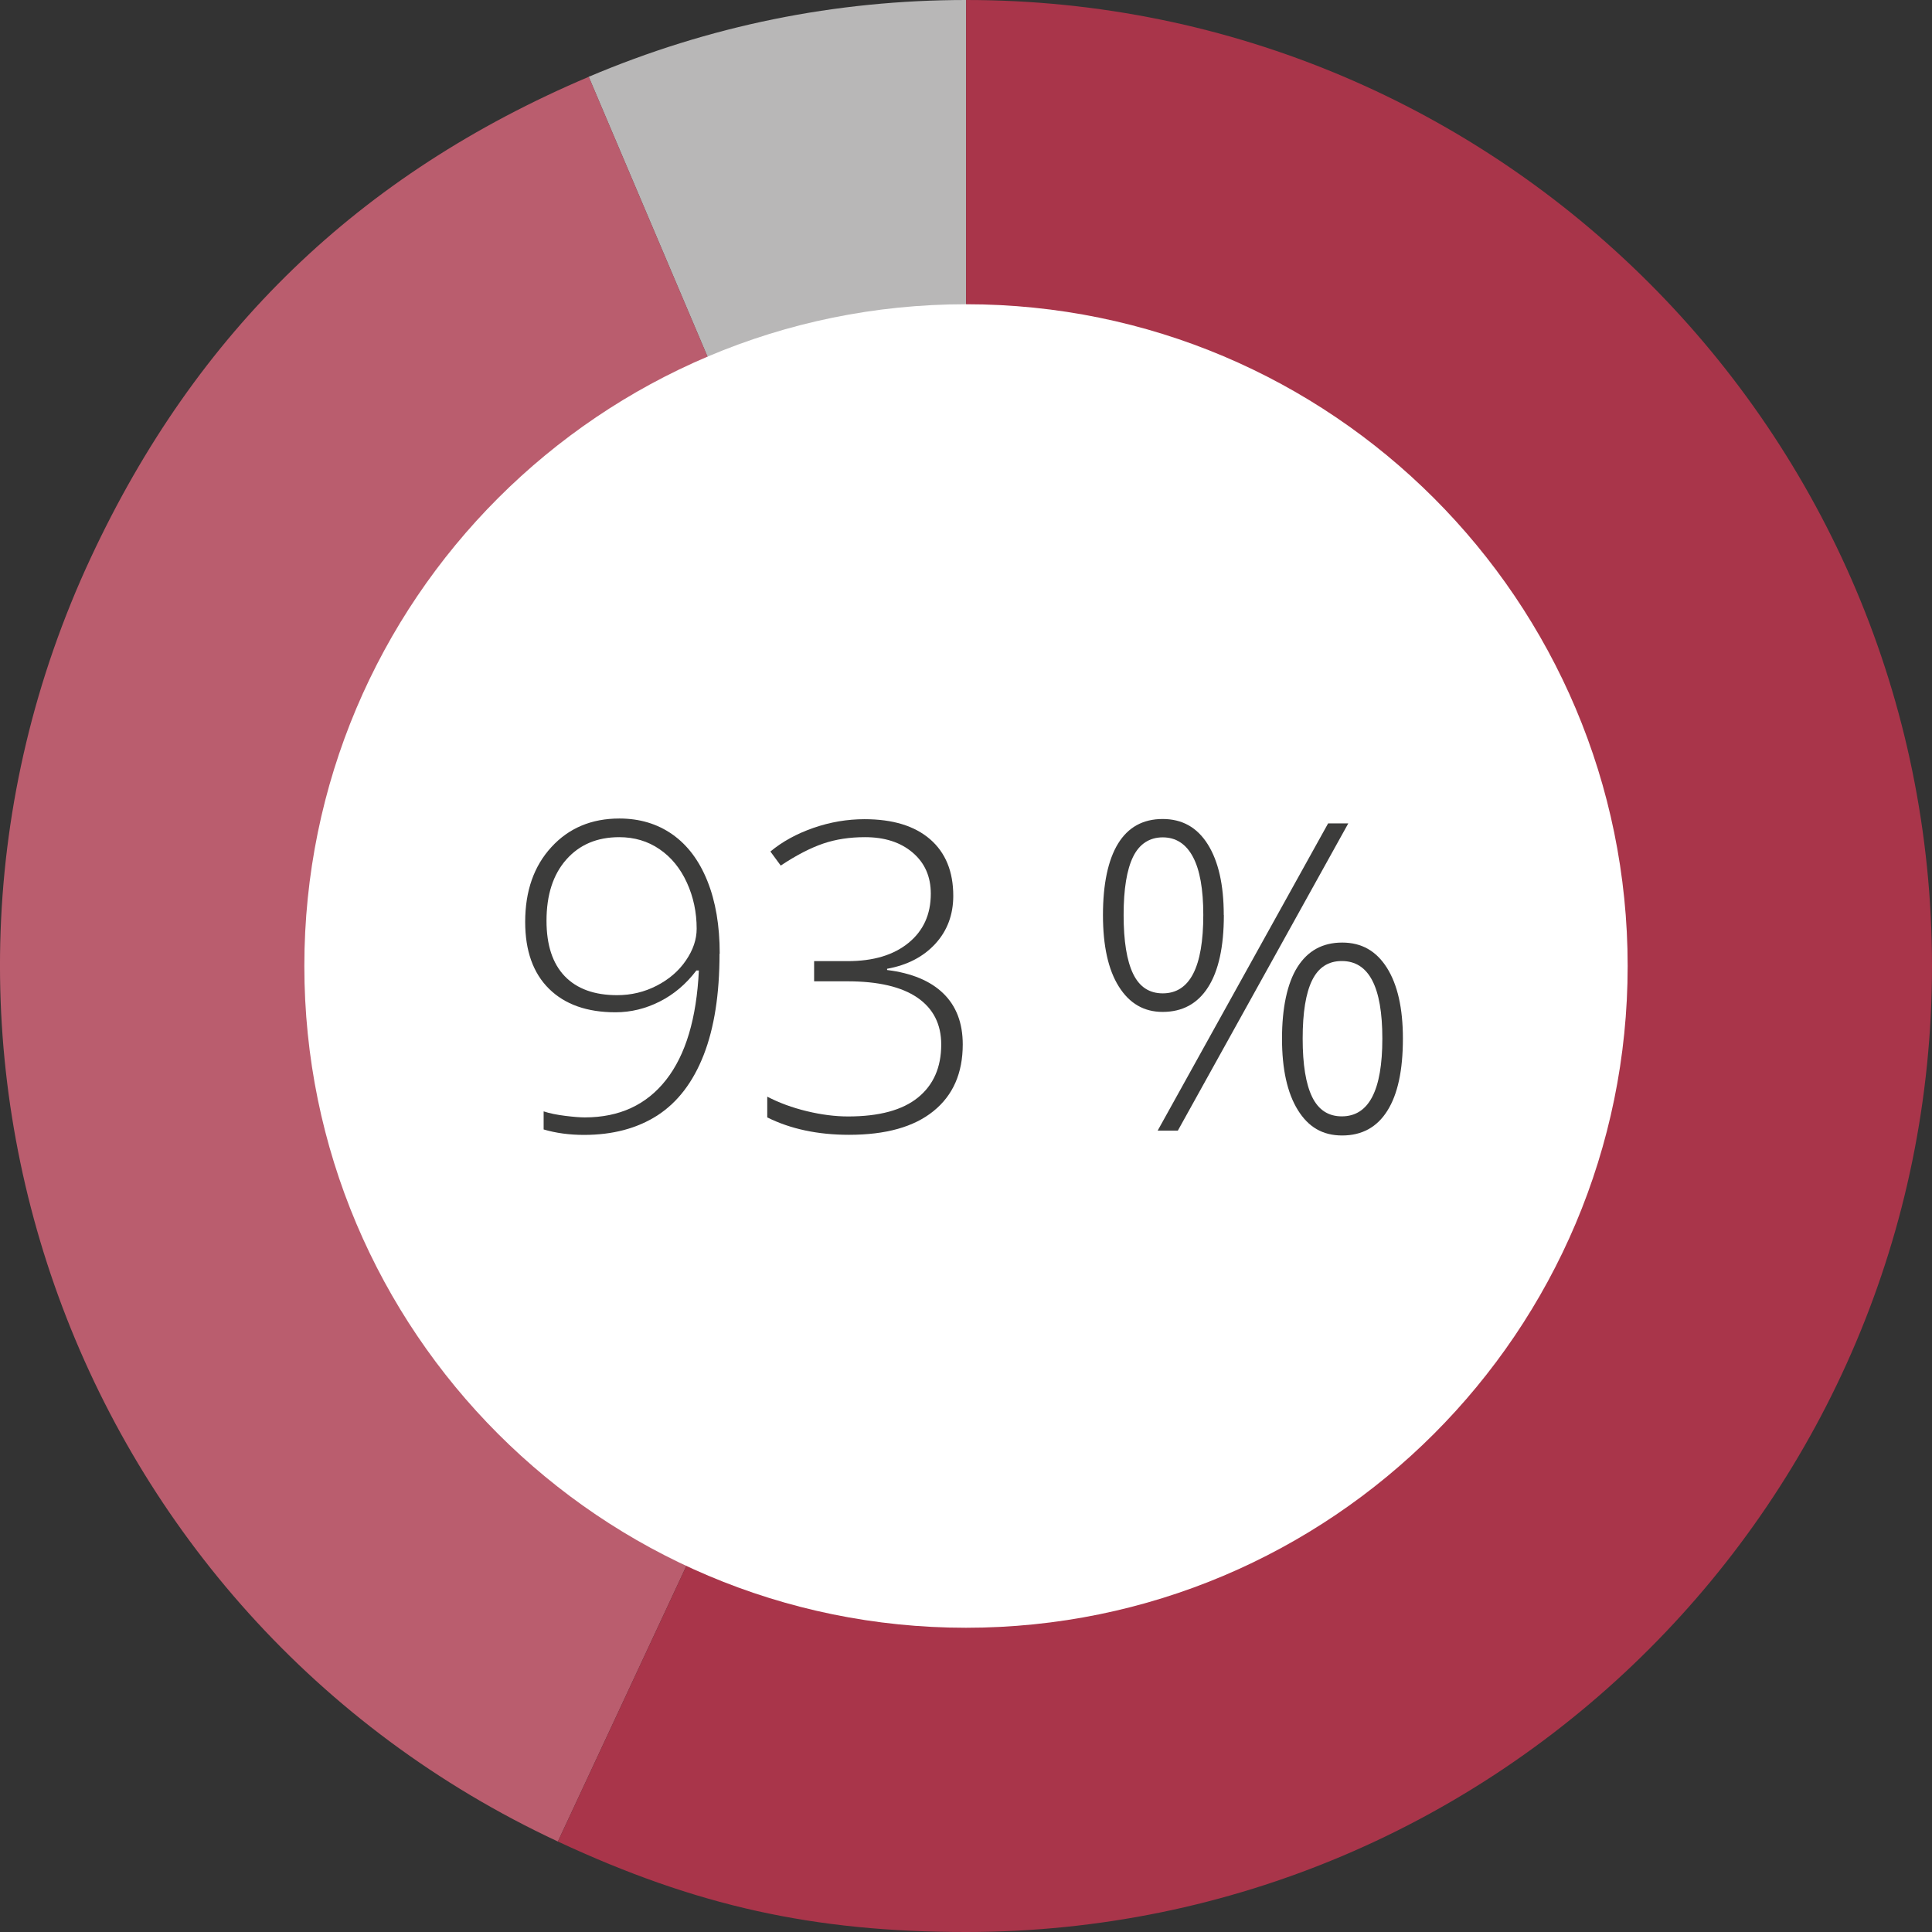 <?xml version="1.0" encoding="UTF-8"?>
<svg xmlns="http://www.w3.org/2000/svg" id="Ebene_2" data-name="Ebene 2" viewBox="0 0 202 202" width="100" height="100">
  <rect x="0" y="0" width="202" height="202" fill="#333333" stroke="none"/>
  <defs>
    <style>
      .cls-1 {
        fill: #fff;
      }

      .cls-2 {
        fill: #a9354a;
      }

      .cls-3 {
        fill: #ba5d6e;
      }

      .cls-4 {
        fill: #b8b7b7;
      }

      .cls-5 {
        fill: #3c3c3b;
      }
    </style>
  </defs>
  <g id="Ebene_1-2" data-name="Ebene 1">
    <g>
      <path class="cls-4" d="m101.01,101L61.55,8.03C74.13,2.69,87.35,0,101.01,0v101Z"/>
      <path class="cls-3" d="m101.01,101l-42.68,91.54C7.78,168.96-14.09,108.87,9.49,58.32c11.03-23.66,28.04-40.09,52.07-50.29l39.46,92.97Z"/>
      <path class="cls-2" d="m101.01,101V0c55.77,0,100.99,45.22,100.99,101s-45.21,101-100.99,101c-15.95,0-28.22-2.72-42.68-9.46l42.68-91.54Z"/>
      <path class="cls-1" d="m101,170.19c38.21,0,69.18-30.98,69.18-69.19S139.21,31.81,101,31.81,31.82,62.79,31.82,101s30.97,69.19,69.18,69.19"/>
      <g>
        <path class="cls-5" d="m75.23,99.72c0,4.22-.55,7.75-1.66,10.59-1.11,2.84-2.72,4.94-4.83,6.31-2.12,1.36-4.68,2.04-7.68,2.04-1.52,0-2.93-.19-4.22-.57v-1.89c.63.21,1.39.36,2.27.47.89.11,1.56.16,2.03.16,3.62,0,6.45-1.31,8.5-3.92,2.05-2.61,3.19-6.43,3.43-11.44h-.26c-1.07,1.41-2.34,2.49-3.82,3.24-1.48.75-3.03,1.13-4.64,1.13-2.97,0-5.29-.82-6.95-2.46-1.66-1.64-2.49-3.97-2.49-6.99,0-3.22.91-5.83,2.74-7.82,1.82-1.99,4.19-2.99,7.11-2.99,2.11,0,3.96.55,5.54,1.66,1.58,1.11,2.8,2.73,3.66,4.87.86,2.14,1.29,4.67,1.29,7.6Zm-10.48-12.19c-2.32,0-4.16.78-5.54,2.34-1.38,1.56-2.07,3.69-2.07,6.4,0,2.55.64,4.48,1.91,5.8,1.27,1.32,3.1,1.98,5.47,1.98,1.48,0,2.86-.33,4.14-.99,1.28-.66,2.3-1.53,3.05-2.63.75-1.09,1.13-2.2,1.13-3.33,0-1.71-.34-3.32-1.02-4.81-.68-1.49-1.63-2.66-2.86-3.5-1.22-.84-2.63-1.26-4.23-1.26Z"/>
        <path class="cls-5" d="m99.67,93.65c0,1.99-.63,3.67-1.88,5.03-1.25,1.36-2.93,2.23-5.04,2.61v.13c2.58.32,4.54,1.14,5.89,2.46s2.02,3.09,2.02,5.32c0,3-1.02,5.33-3.07,6.98-2.04,1.65-4.98,2.47-8.82,2.47-3.27,0-6.12-.61-8.55-1.82v-2.17c1.23.64,2.61,1.15,4.14,1.52,1.53.37,2.97.55,4.32.55,3.24,0,5.67-.66,7.29-1.97,1.62-1.31,2.44-3.16,2.44-5.55,0-2.12-.83-3.76-2.49-4.9-1.66-1.14-4.11-1.71-7.33-1.71h-3.47v-2.11h3.52c2.67,0,4.78-.63,6.34-1.9,1.56-1.27,2.34-2.98,2.34-5.15,0-1.79-.63-3.22-1.9-4.3-1.27-1.08-2.93-1.61-4.98-1.61-1.6,0-3.05.22-4.37.67s-2.8,1.21-4.44,2.3l-1.08-1.47c1.25-1.04,2.75-1.86,4.5-2.47,1.76-.61,3.54-.91,5.34-.91,2.96,0,5.24.7,6.86,2.1,1.61,1.4,2.42,3.37,2.42,5.92Z"/>
        <path class="cls-5" d="m127.96,95.67c0,3.31-.55,5.83-1.65,7.55-1.1,1.72-2.68,2.58-4.75,2.58-1.95,0-3.47-.88-4.58-2.65-1.11-1.76-1.66-4.26-1.66-7.48s.53-5.76,1.58-7.47,2.61-2.57,4.66-2.57,3.61.88,4.72,2.65,1.67,4.23,1.67,7.39Zm-10.48,0c0,2.72.33,4.77.99,6.14.66,1.37,1.69,2.05,3.1,2.05,2.83,0,4.24-2.73,4.24-8.2,0-2.7-.36-4.72-1.09-6.08-.72-1.35-1.78-2.03-3.15-2.03s-2.44.68-3.1,2.03-.99,3.38-.99,6.08Zm23.49-9.58l-17.82,32.12h-2.11l17.82-32.12h2.11Zm5.71,22.5c0,3.31-.54,5.83-1.63,7.55-1.08,1.72-2.66,2.58-4.72,2.58s-3.54-.89-4.64-2.67c-1.1-1.78-1.65-4.27-1.65-7.46s.54-5.79,1.62-7.49c1.08-1.7,2.63-2.55,4.67-2.55s3.57.88,4.68,2.64c1.11,1.76,1.67,4.23,1.67,7.4Zm-10.48,0c0,2.71.33,4.74.99,6.1.66,1.35,1.69,2.03,3.1,2.03,2.83,0,4.24-2.71,4.24-8.13s-1.41-8.11-4.24-8.11c-1.41,0-2.44.67-3.1,2.01-.66,1.34-.99,3.37-.99,6.1Z"/>
      </g>
    </g>
  </g>
</svg>
